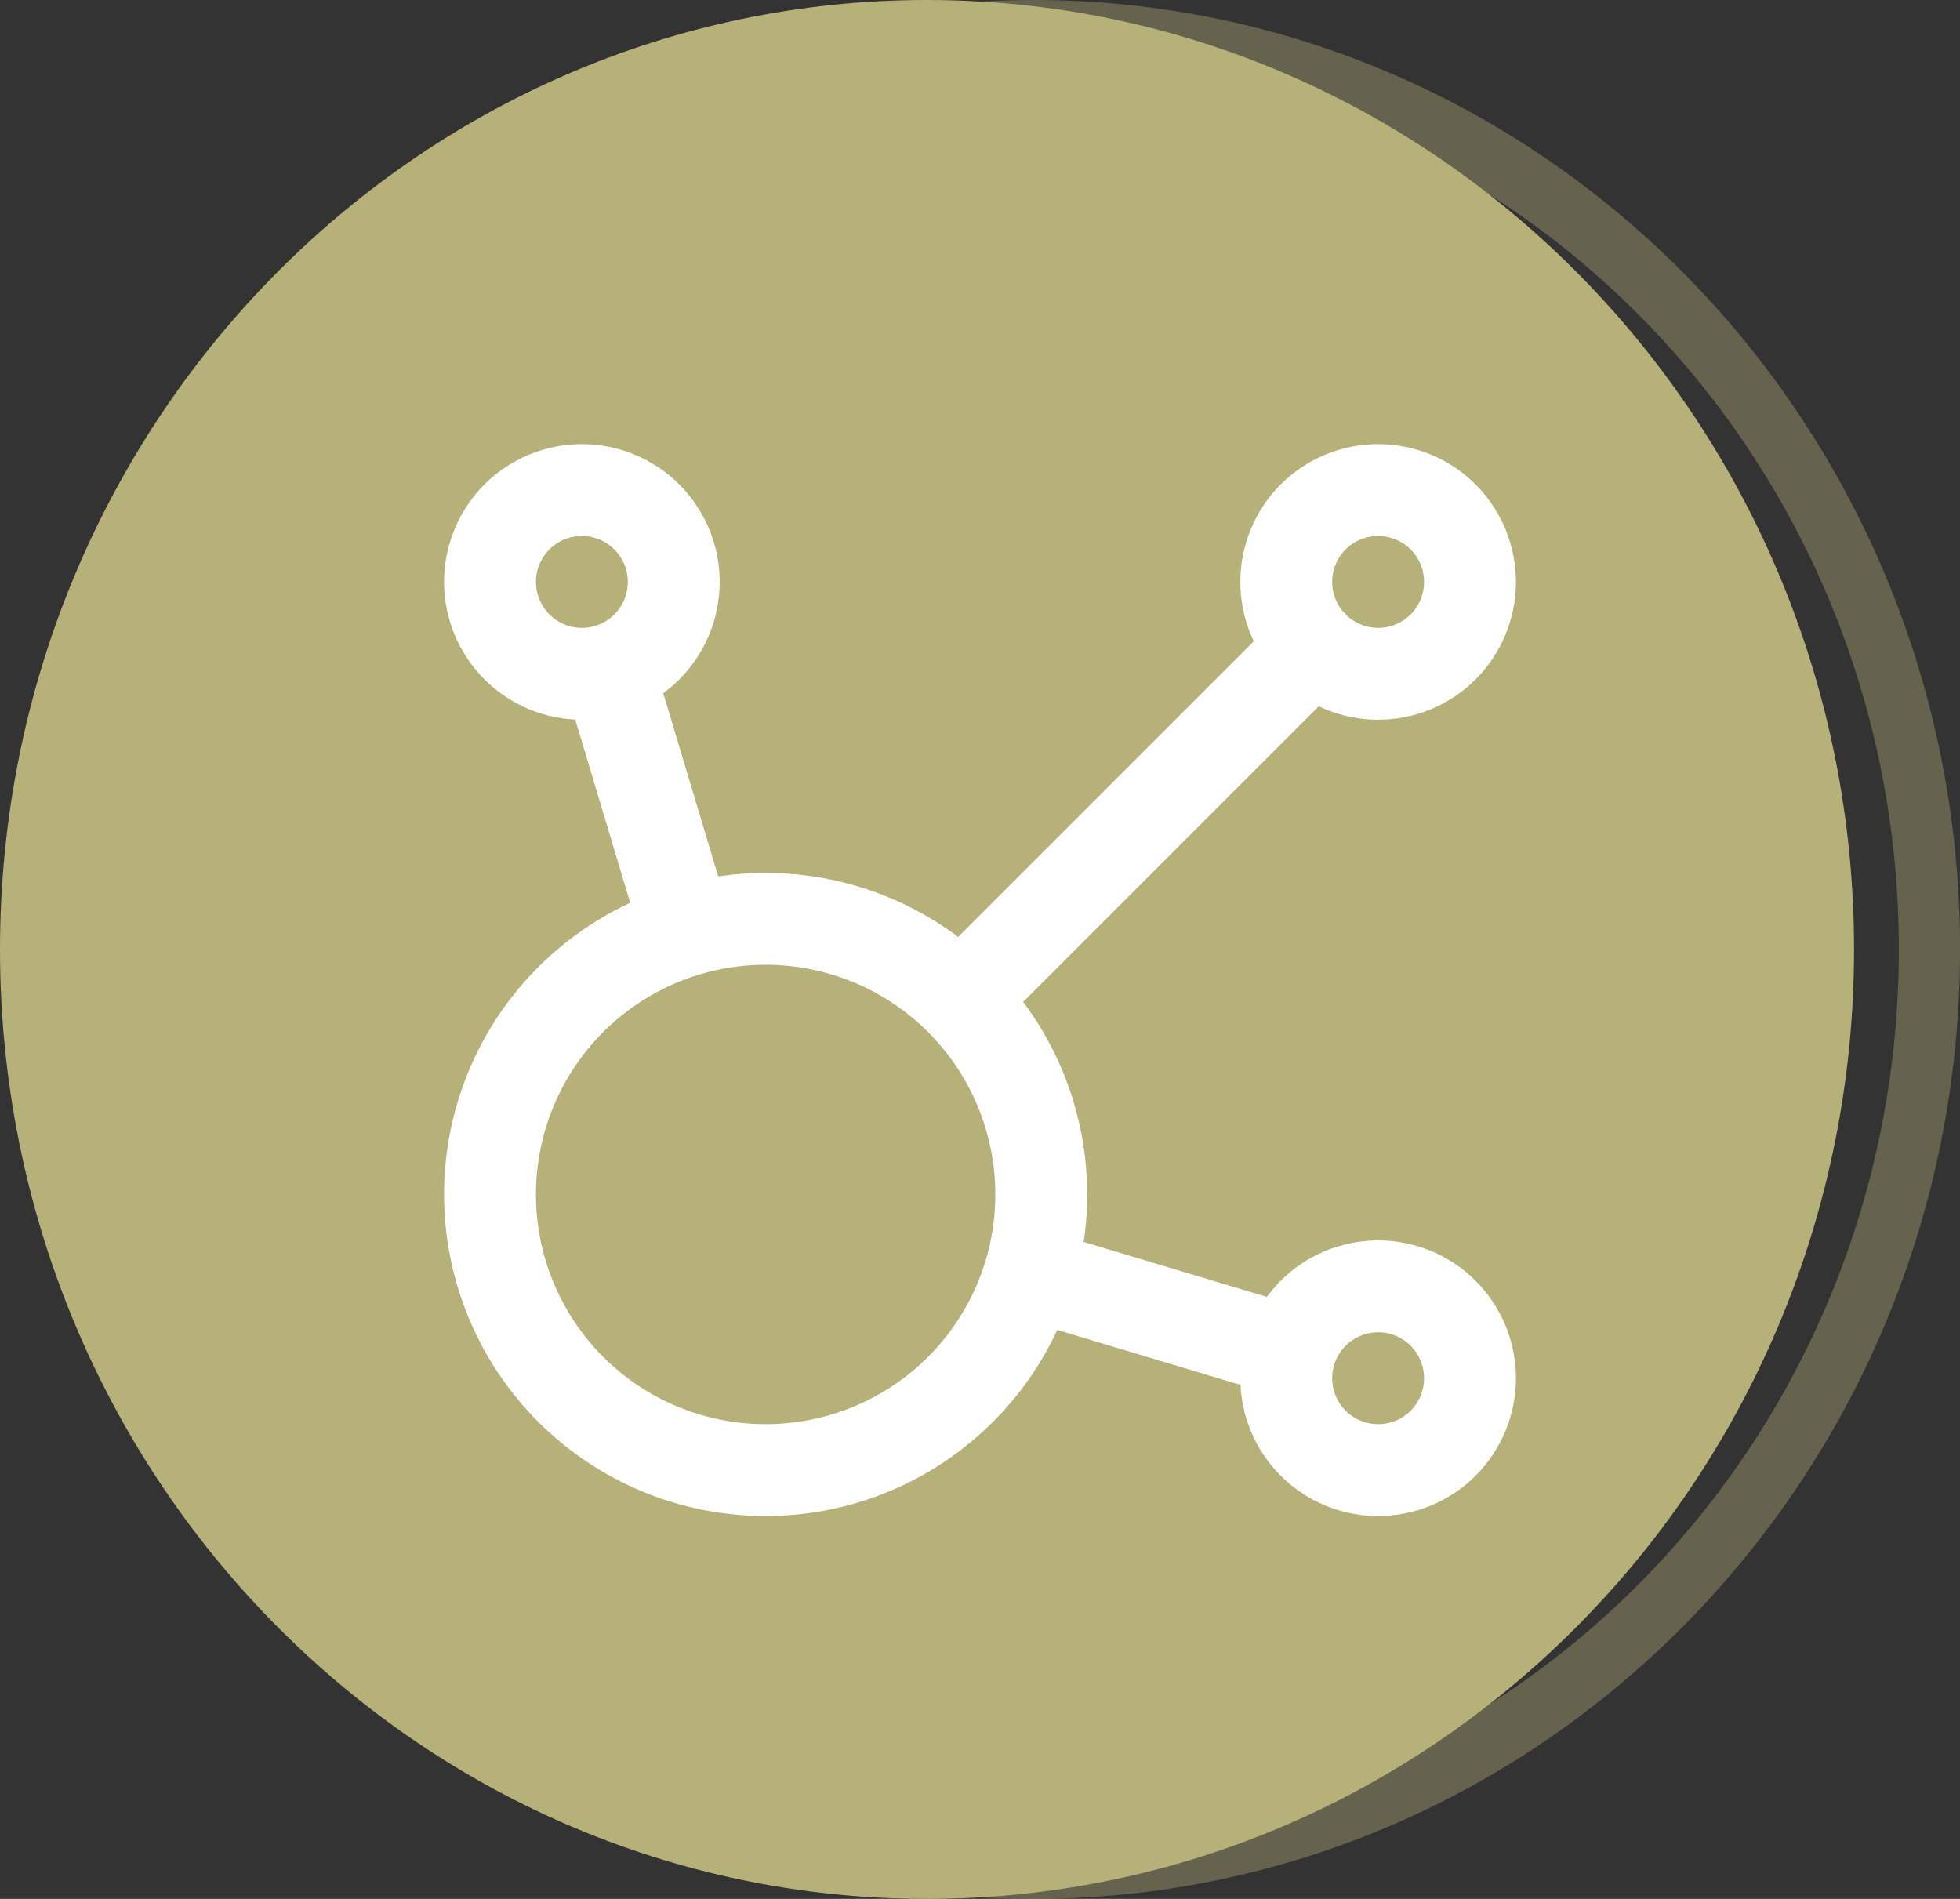 <?xml version="1.0" encoding="UTF-8"?>
<svg xmlns="http://www.w3.org/2000/svg" width="32" height="31" viewBox="0 0 32 31" fill="none">
  <rect x="0" y="0" width="32" height="31" fill="#333333" stroke="none"/>
  <path opacity="0.38" d="M31.501 15.5C31.501 23.796 24.937 30.5 16.866 30.5C8.794 30.5 2.23 23.796 2.23 15.5C2.23 7.204 8.794 0.5 16.866 0.5C24.937 0.5 31.501 7.204 31.501 15.5Z" stroke="#B5B179"></path>
  <path d="M29.27 15.5C29.27 23.531 22.919 30 15.135 30C7.351 30 1 23.531 1 15.5C1 7.469 7.351 1 15.135 1C22.919 1 29.27 7.469 29.27 15.5Z" fill="#B5B179" stroke="#B5B179" stroke-width="2"></path>
  <path d="M9.931 10.936L11.206 15.185M16.813 20.794L21.064 22.069M15.683 16.317L21.442 10.558M8 9.5C8 9.697 8.039 9.892 8.114 10.074C8.19 10.256 8.3 10.421 8.439 10.561C8.579 10.7 8.744 10.81 8.926 10.886C9.108 10.961 9.303 11 9.5 11C9.697 11 9.892 10.961 10.074 10.886C10.256 10.81 10.421 10.7 10.561 10.561C10.7 10.421 10.81 10.256 10.886 10.074C10.961 9.892 11 9.697 11 9.5C11 9.303 10.961 9.108 10.886 8.926C10.81 8.744 10.7 8.579 10.561 8.439C10.421 8.3 10.256 8.19 10.074 8.114C9.892 8.039 9.697 8 9.5 8C9.303 8 9.108 8.039 8.926 8.114C8.744 8.19 8.579 8.3 8.439 8.439C8.3 8.579 8.19 8.744 8.114 8.926C8.039 9.108 8 9.303 8 9.5ZM21 9.5C21 9.898 21.158 10.279 21.439 10.561C21.721 10.842 22.102 11 22.5 11C22.898 11 23.279 10.842 23.561 10.561C23.842 10.279 24 9.898 24 9.5C24 9.102 23.842 8.721 23.561 8.439C23.279 8.158 22.898 8 22.5 8C22.102 8 21.721 8.158 21.439 8.439C21.158 8.721 21 9.102 21 9.5ZM21 22.5C21 22.898 21.158 23.279 21.439 23.561C21.721 23.842 22.102 24 22.5 24C22.898 24 23.279 23.842 23.561 23.561C23.842 23.279 24 22.898 24 22.5C24 22.102 23.842 21.721 23.561 21.439C23.279 21.158 22.898 21 22.5 21C22.102 21 21.721 21.158 21.439 21.439C21.158 21.721 21 22.102 21 22.5ZM8 19.5C8 20.694 8.474 21.838 9.318 22.682C10.162 23.526 11.306 24 12.5 24C13.694 24 14.838 23.526 15.682 22.682C16.526 21.838 17 20.694 17 19.5C17 18.306 16.526 17.162 15.682 16.318C14.838 15.474 13.694 15 12.5 15C11.306 15 10.162 15.474 9.318 16.318C8.474 17.162 8 18.306 8 19.5Z" stroke="white" stroke-width="1.5" stroke-linecap="round" stroke-linejoin="round"></path>
</svg>
